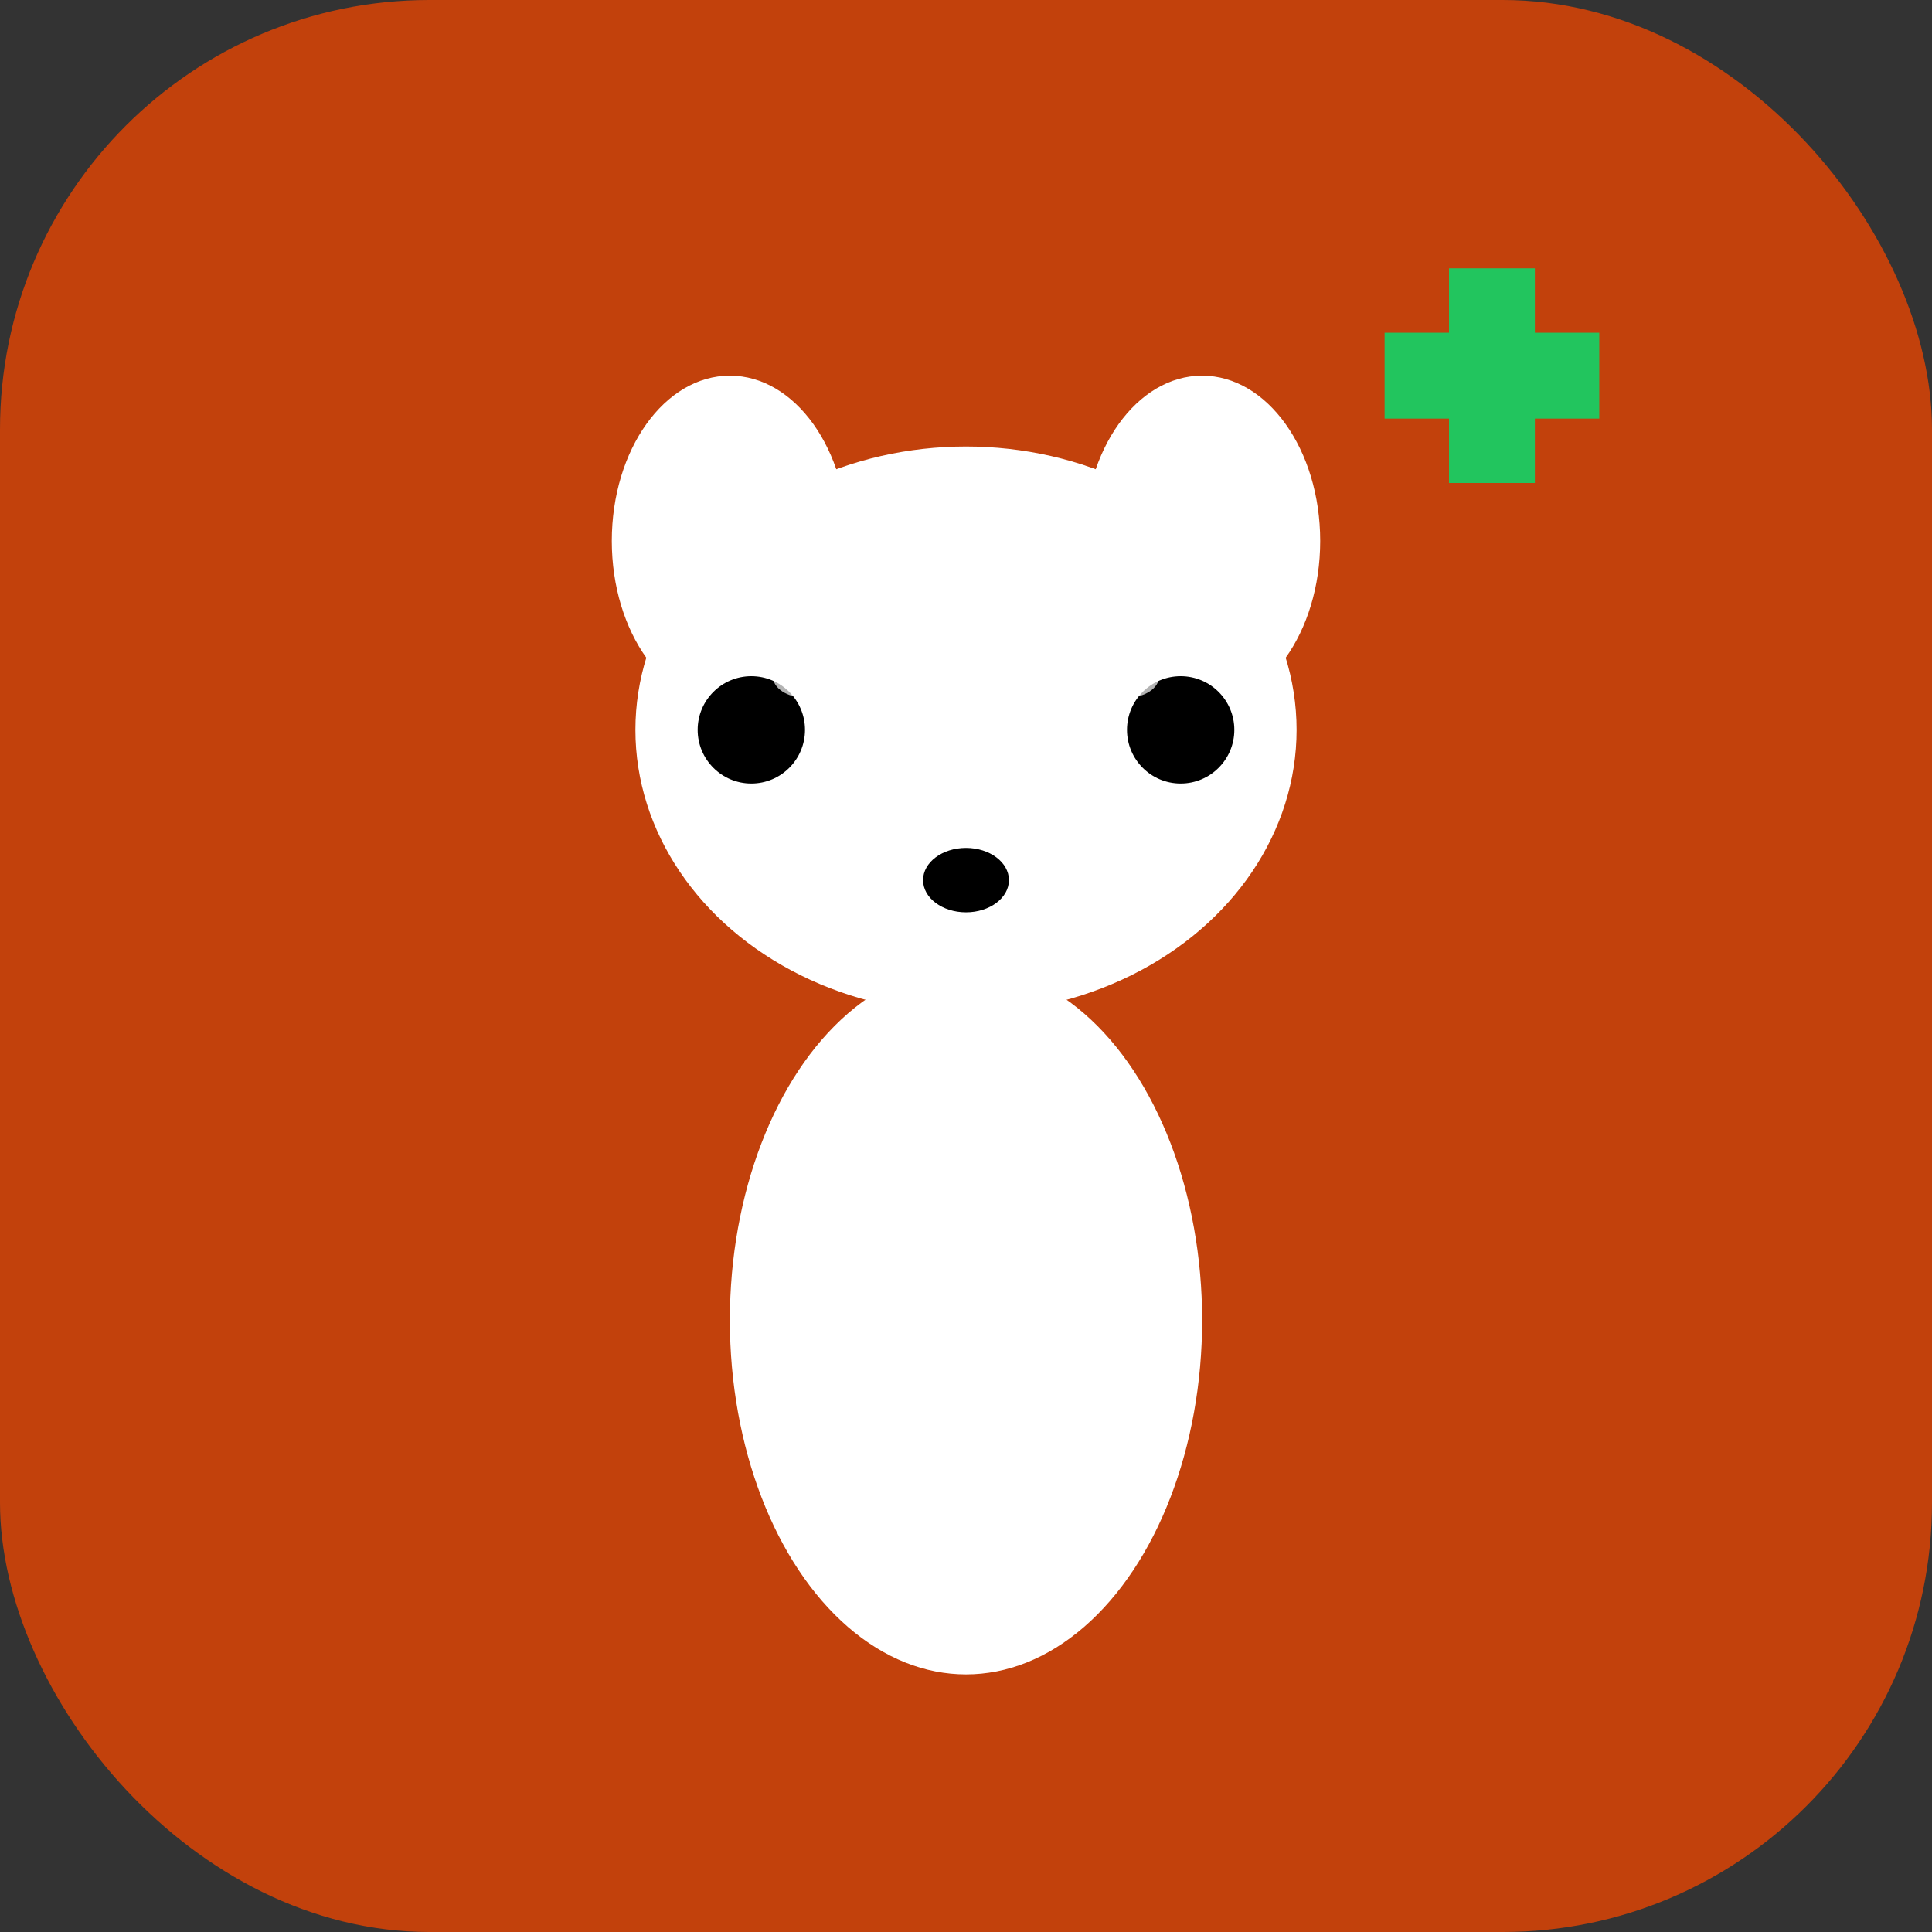 <svg width="180" height="180" viewBox="0 0 180 180" xmlns="http://www.w3.org/2000/svg">
  <rect x="0" y="0" width="180" height="180" fill="#333333" stroke="none"/>
  <!-- Background -->
  <rect width="180" height="180" fill="#C2410C" rx="40" ry="40"/>
  
  <!-- Pet silhouette -->
  <g fill="#FFF" transform="translate(90,90) scale(2.2)">
    <!-- Head -->
    <ellipse cx="0" cy="-10" rx="14" ry="12"/>
    <!-- Ears -->
    <ellipse cx="-10" cy="-18" rx="5" ry="7"/>
    <ellipse cx="10" cy="-18" rx="5" ry="7"/>
    <!-- Snout -->
    <ellipse cx="0" cy="-2" rx="5" ry="4"/>
    <!-- Body -->
    <ellipse cx="0" cy="15" rx="10" ry="15"/>
  </g>
  
  <!-- Eyes -->
  <circle cx="70" cy="68" r="5" fill="#000"/>
  <circle cx="110" cy="68" r="5" fill="#000"/>
  
  <!-- Nose -->
  <ellipse cx="90" cy="82" rx="4" ry="3" fill="#000"/>
  
  <!-- Medical cross -->
  <g fill="#22c55e">
    <rect x="135" y="25" width="8" height="20"/>
    <rect x="129" y="31" width="20" height="8"/>
  </g>
  
  <!-- Highlights -->
  <ellipse cx="75" cy="63" rx="3" ry="2" fill="#FFF" opacity="0.7"/>
  <ellipse cx="105" cy="63" rx="3" ry="2" fill="#FFF" opacity="0.7"/>
</svg>

